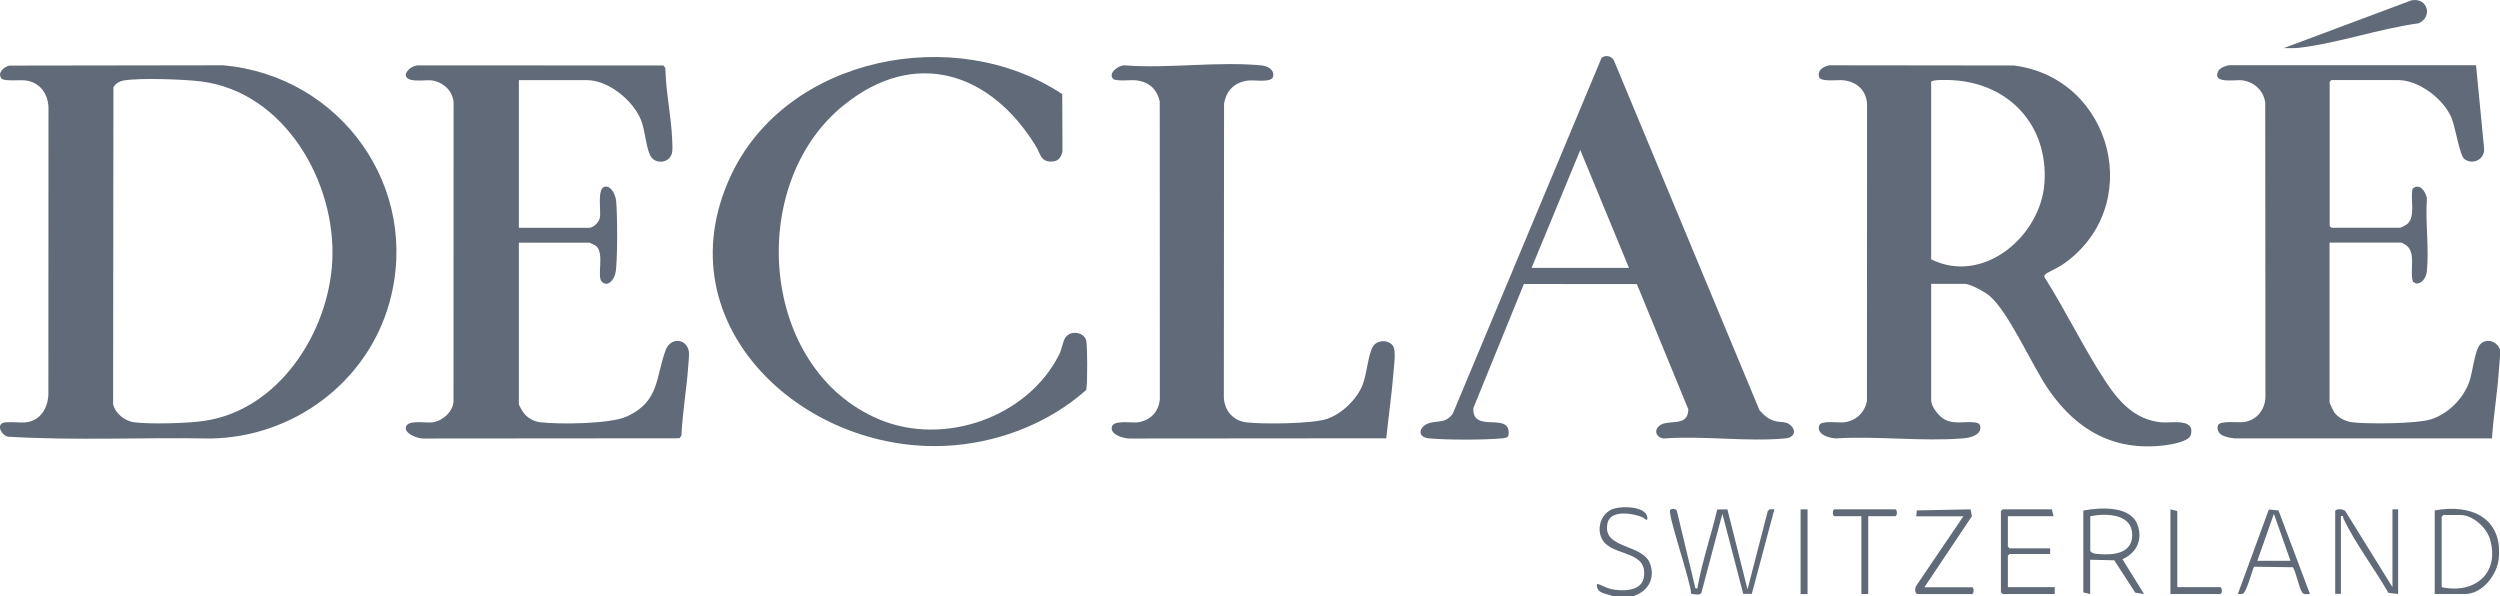 <svg xmlns="http://www.w3.org/2000/svg" width="233.63" height="55.73" viewBox="0 0 233.63 55.73" overflow="visible"><g fill="#606a78"><path d="m150.74 55.73c-.63-.31-1.59-.21-1.5-1.18.44.12.83.38 1.28.49 1.01.24 2.89.26 3.1-1.08.38-2.4-2.46-2-3.63-3.2-.88-.92-.56-2.6.6-3.14.8-.37 3.18-.35 3.35.69.09.54-.27.11-.45.03-.84-.37-2.97-.74-3.26.53-.56 2.46 3.26 1.91 3.97 3.8.54 1.46-.28 2.73-1.74 3.08h-1.72z"/><path d="m180.47 26.53v10.86c0 .61.73 1.54 1.28 1.82.88.46 1.82.16 2.74.26.33.04.58.1.58.49.01.75-1.06.97-1.65 1.01-3.82.3-8.02-.24-11.88 0-.63-.05-1.79-.35-1.53-1.21.15-.5 1.76-.24 2.28-.29 1.13-.11 1.96-.89 2.18-1.99l.01-27.7c-.04-1.32-.94-2.14-2.21-2.28-.52-.06-2.12.19-2.27-.3-.2-.65.43-1.01.99-1.1l17.21.02c9.3 1.18 12.37 13.34 4.47 18.66-.31.21-1.38.7-1.51.84-.09.1-.15.15-.09.3 1.98 3.12 3.59 6.49 5.61 9.59 1.29 1.98 2.81 3.74 5.34 3.96.89.08 3.19-.43 2.7 1.21-.18.59-1.84.86-2.38.93-4.71.59-8.19-1.34-10.83-5.1-1.58-2.24-3.8-7.42-5.64-8.91-.42-.34-1.74-1.07-2.24-1.07h-3.16m0-18.88v16.58c4.86 2.43 10.27-2.17 10.59-7.16.35-5.36-3.3-9.29-8.61-9.58-.33-.02-1.9-.08-1.98.16"/><path d="m152.97 26.55l-10.56-.01-4.72 11.59c-.14 2.51 3.66.17 3.27 2.62-.17.19-.4.2-.64.22-1.69.15-5.06.15-6.75 0-1.26-.11-.92-1.19.05-1.45.86-.23 1.46.04 2.14-.85l13.91-33.26c.36-.31.94-.18 1.15.23l13.61 32.7c.41.46.83.84 1.45 1.01.53.14 1.04.01 1.44.38.62.56.32 1.17-.48 1.24-3.57.33-7.62-.26-11.24 0-.62.05-1.1-.55-.64-1.08.76-.86 2.77.18 2.82-1.63l-4.81-11.71m-.74-1.52l-4.55-11.01-4.55 11.01h9.1"/><path d="m99.27 8.8l.02 5.37c-.16.62-.44.95-1.12.93-.93-.03-.95-.75-1.32-1.36-4.21-6.96-11.32-9.34-18.04-3.88-9.13 7.41-7.81 24.66 3.37 29.34 6.05 2.53 13.85-.19 16.81-6.08.24-.49.33-1.2.57-1.57.46-.71 1.77-.54 1.95.29.12.54.11 3.75.03 4.37-.01.09-.01.18-.06.26-3.33 2.95-7.74 4.73-12.19 5.13-13.8 1.27-27.55-11.11-21-25.17 5.22-11.2 21.02-14.27 30.98-7.63"/><path d="m129.55 40.96l-24 .02c-.54 0-1.84-.36-1.64-1.1.17-.65 1.82-.34 2.38-.41 1.18-.14 2.01-.98 2.1-2.18l-.01-27.8c-.27-1.21-1.06-1.88-2.29-1.99-.45-.04-1.81.12-2.06-.13-.54-.54.56-1.32 1.09-1.26 4.08.31 8.72-.39 12.74 0 .55.05 1.23.35 1.12 1.02-.1.63-1.72.33-2.29.39-1.28.14-2.1.91-2.3 2.19l-.02 27.37c.02 1.25.85 2.24 2.1 2.39 1.54.18 6.17.15 7.56-.33 1.38-.48 2.73-1.78 3.29-3.13.41-1 .53-2.88.98-3.62.45-.75 1.74-.63 1.97.14.16.54-.01 1.78-.06 2.41-.16 1.99-.46 4.01-.66 6.02"/><path d="m158.44 54.98c.28.02.18.01.21-.16.45-2.45 1.26-4.8 1.83-7.21l.95-.01 1.88 7.48 1.89-7.31.15-.17.47-.01-2.11 7.91h-.8l-1.95-7.49-1.97 7.42c-.15.22-.73.1-.96.05.07-.86-2.29-7.65-1.94-7.85.19-.11.55-.1.62.13l1.73 7.22"/><path d="m233.63 33.27c-.02.43-.08.97-.11 1.44-.15 2.08-.5 4.17-.64 6.26h-24.01c-.71-.07-1.81-.25-1.61-1.19.13-.52 1.89-.26 2.44-.34 1.21-.17 1.99-1.17 2.01-2.37l-.02-27.48c-.16-1.15-1.05-1.95-2.19-2.09-.64-.07-2.78.36-2.21-.84.15-.33.8-.57 1.15-.57h22.95l.76 7.86c.02.97-1.09 1.49-1.85.91-.44-.33-.86-3.06-1.2-3.85-.77-1.78-3.04-3.53-5.03-3.53h-6.2l-.16.16v13.48l.16.16h6.42c.1 0 .6-.27.7-.37.77-.71.24-2.34.47-3.27.65-.6 1.24.28 1.34.91-.16 2.17.21 4.62 0 6.75-.05.57-.38 1.19-1 1.2l-.3-.16c-.35-1 .33-2.7-.63-3.41-.09-.07-.41-.26-.49-.26h-6.68v14.93c0 .06.37.83.45.94.35.51 1.05.84 1.65.92 1.48.18 6.05.15 7.4-.28 1.59-.51 3-1.94 3.56-3.5.3-.84.51-2.95 1.01-3.49.61-.66 1.65-.27 1.88.54-.03.18-.01.36-.02.54"/><path d="m213.41 4.5l11.95-4.47c1.52-.29 2.01 1.57.65 2.15-3.67.5-7.55 1.87-11.19 2.29-.46.05-.94.02-1.41.03"/><path d="m194.7 47.71c1.53-.29 4.38-.48 5.05 1.32.52 1.41-.07 2.62-1.4 3.23l2.02 3.26-.83-.14-1.96-3.02-2.25-.05v3.21l-.64-.16v-7.65zm.64.53v3.26c.19.23.41.25.69.27 1.33.12 3.17.03 3.23-1.68.06-2.11-2.4-2.14-3.92-1.85"/><path d="m227.53 55.51v-7.81c3.37-.63 6.38.67 5.98 4.53-.16 1.51-1.54 3.28-3.14 3.28h-2.84m.64-.64c3.06.67 5.46-1.27 4.53-4.47-.32-1.09-1.6-2.27-2.76-2.27h-1.6l-.16.16v6.58z"/><path d="m218.23 47.76c.08-.25.75-.19.93-.02l4.42 7.13v-7.27h.53v7.91l-.91-.11c-1.35-2.34-3.02-4.5-4.2-6.93-.07-.15.07-.29-.24-.24v7.27h-.53v-7.74"/><path d="m191.91 48.24h-4.27v2.84l.16.16h3.79v.53h-3.79l-.16.16v2.94h4.38v.64h-4.86l-.17-.16v-7.59l.17-.16h4.59z"/><path d="m179.08 48.24l.05-.54 5.02-.1.13.64-4.44 6.64h4.44c.21 0 .21.64 0 .64h-5.13c-.23-.17-.2-.5-.1-.74l4.43-6.53h-4.4z"/><path d="m215.87 55.51c-.22-.01-.54.08-.7-.11-.32-.39-.57-1.88-.9-2.39l-3.63-.05c-.19.42-.71 2.42-1.05 2.53-.14.05-.32.01-.46.02l2.9-7.9.9.09 2.94 7.81m-4.92-3.1h3.1l-1.55-4.39-1.55 4.39"/><path d="m174.59 48.24v7.27h-.64v-7.27h-2.51c-.21 0-.21-.64 0-.64h5.67c.21 0 .21.64 0 .64h-2.52"/><path d="m203.47 54.87h4.01c.21 0 .21.64 0 .64h-4.65v-7.91l.64.16v7.11"/><path d="m168.27 47.6h.65v7.92h-.65z"/><path d="m48.49 7.49v13.8h6.58c.39 0 .91-.54.99-.93.13-.66-.31-2.84.51-2.92.6-.06.96.84 1.01 1.34.12 1.1.15 5.82-.07 6.77-.13.55-.69 1.35-1.27.77-.49-.49.27-2.62-.52-3.32-.08-.07-.59-.32-.65-.32h-6.58v15.13c0 .04.32.6.38.69.38.53.96.88 1.61.96 1.75.21 6.56.17 8.1-.54 3.07-1.4 2.68-3.66 3.63-6.21.44-1.17 1.87-1.12 2.15.05.07.28-.01 1.08-.04 1.42-.15 2.17-.54 4.34-.64 6.53l-.18.25-23.95.02c-.48.02-1.68-.42-1.63-1 .07-.81 1.85-.42 2.48-.51.93-.12 1.85-.92 1.98-1.87l.01-28.02c-.08-1.13-1.01-1.94-2.1-2.07-.58-.07-2.45.29-2.37-.58.16-.46.63-.76 1.1-.82l22.98.01.18.25c.04 2.23.56 4.54.64 6.74.01.32.04.76 0 1.07-.13 1.08-1.61 1.26-2.06.34-.41-.86-.46-2.31-.86-3.31-.73-1.82-3.04-3.72-5.05-3.72h-6.36"/><path d="m.86 6.13l19.98-.03c10.96.96 18.55 11.42 15.55 22.19-2.08 7.45-9 12.58-16.73 12.69-6.28-.12-12.63.21-18.88-.17-.54-.05-1.13-.99-.54-1.28.35-.17 1.65 0 2.18-.06 1.35-.16 2.05-1.32 2.1-2.6l.01-26.86c-.06-1.27-.8-2.3-2.11-2.49-.48-.07-2.06.1-2.28-.18-.42-.52.22-1.09.72-1.21m10.7 1.39c-.39.07-.77.29-.96.64l-.03 29.6c.18.86 1.09 1.58 1.94 1.7 1.52.2 5.05.1 6.59-.13 6.95-1.02 11.59-8.24 11.95-14.89.4-7.39-4.45-15.85-12.26-16.83-1.59-.2-5.72-.35-7.23-.09"/></g></svg>